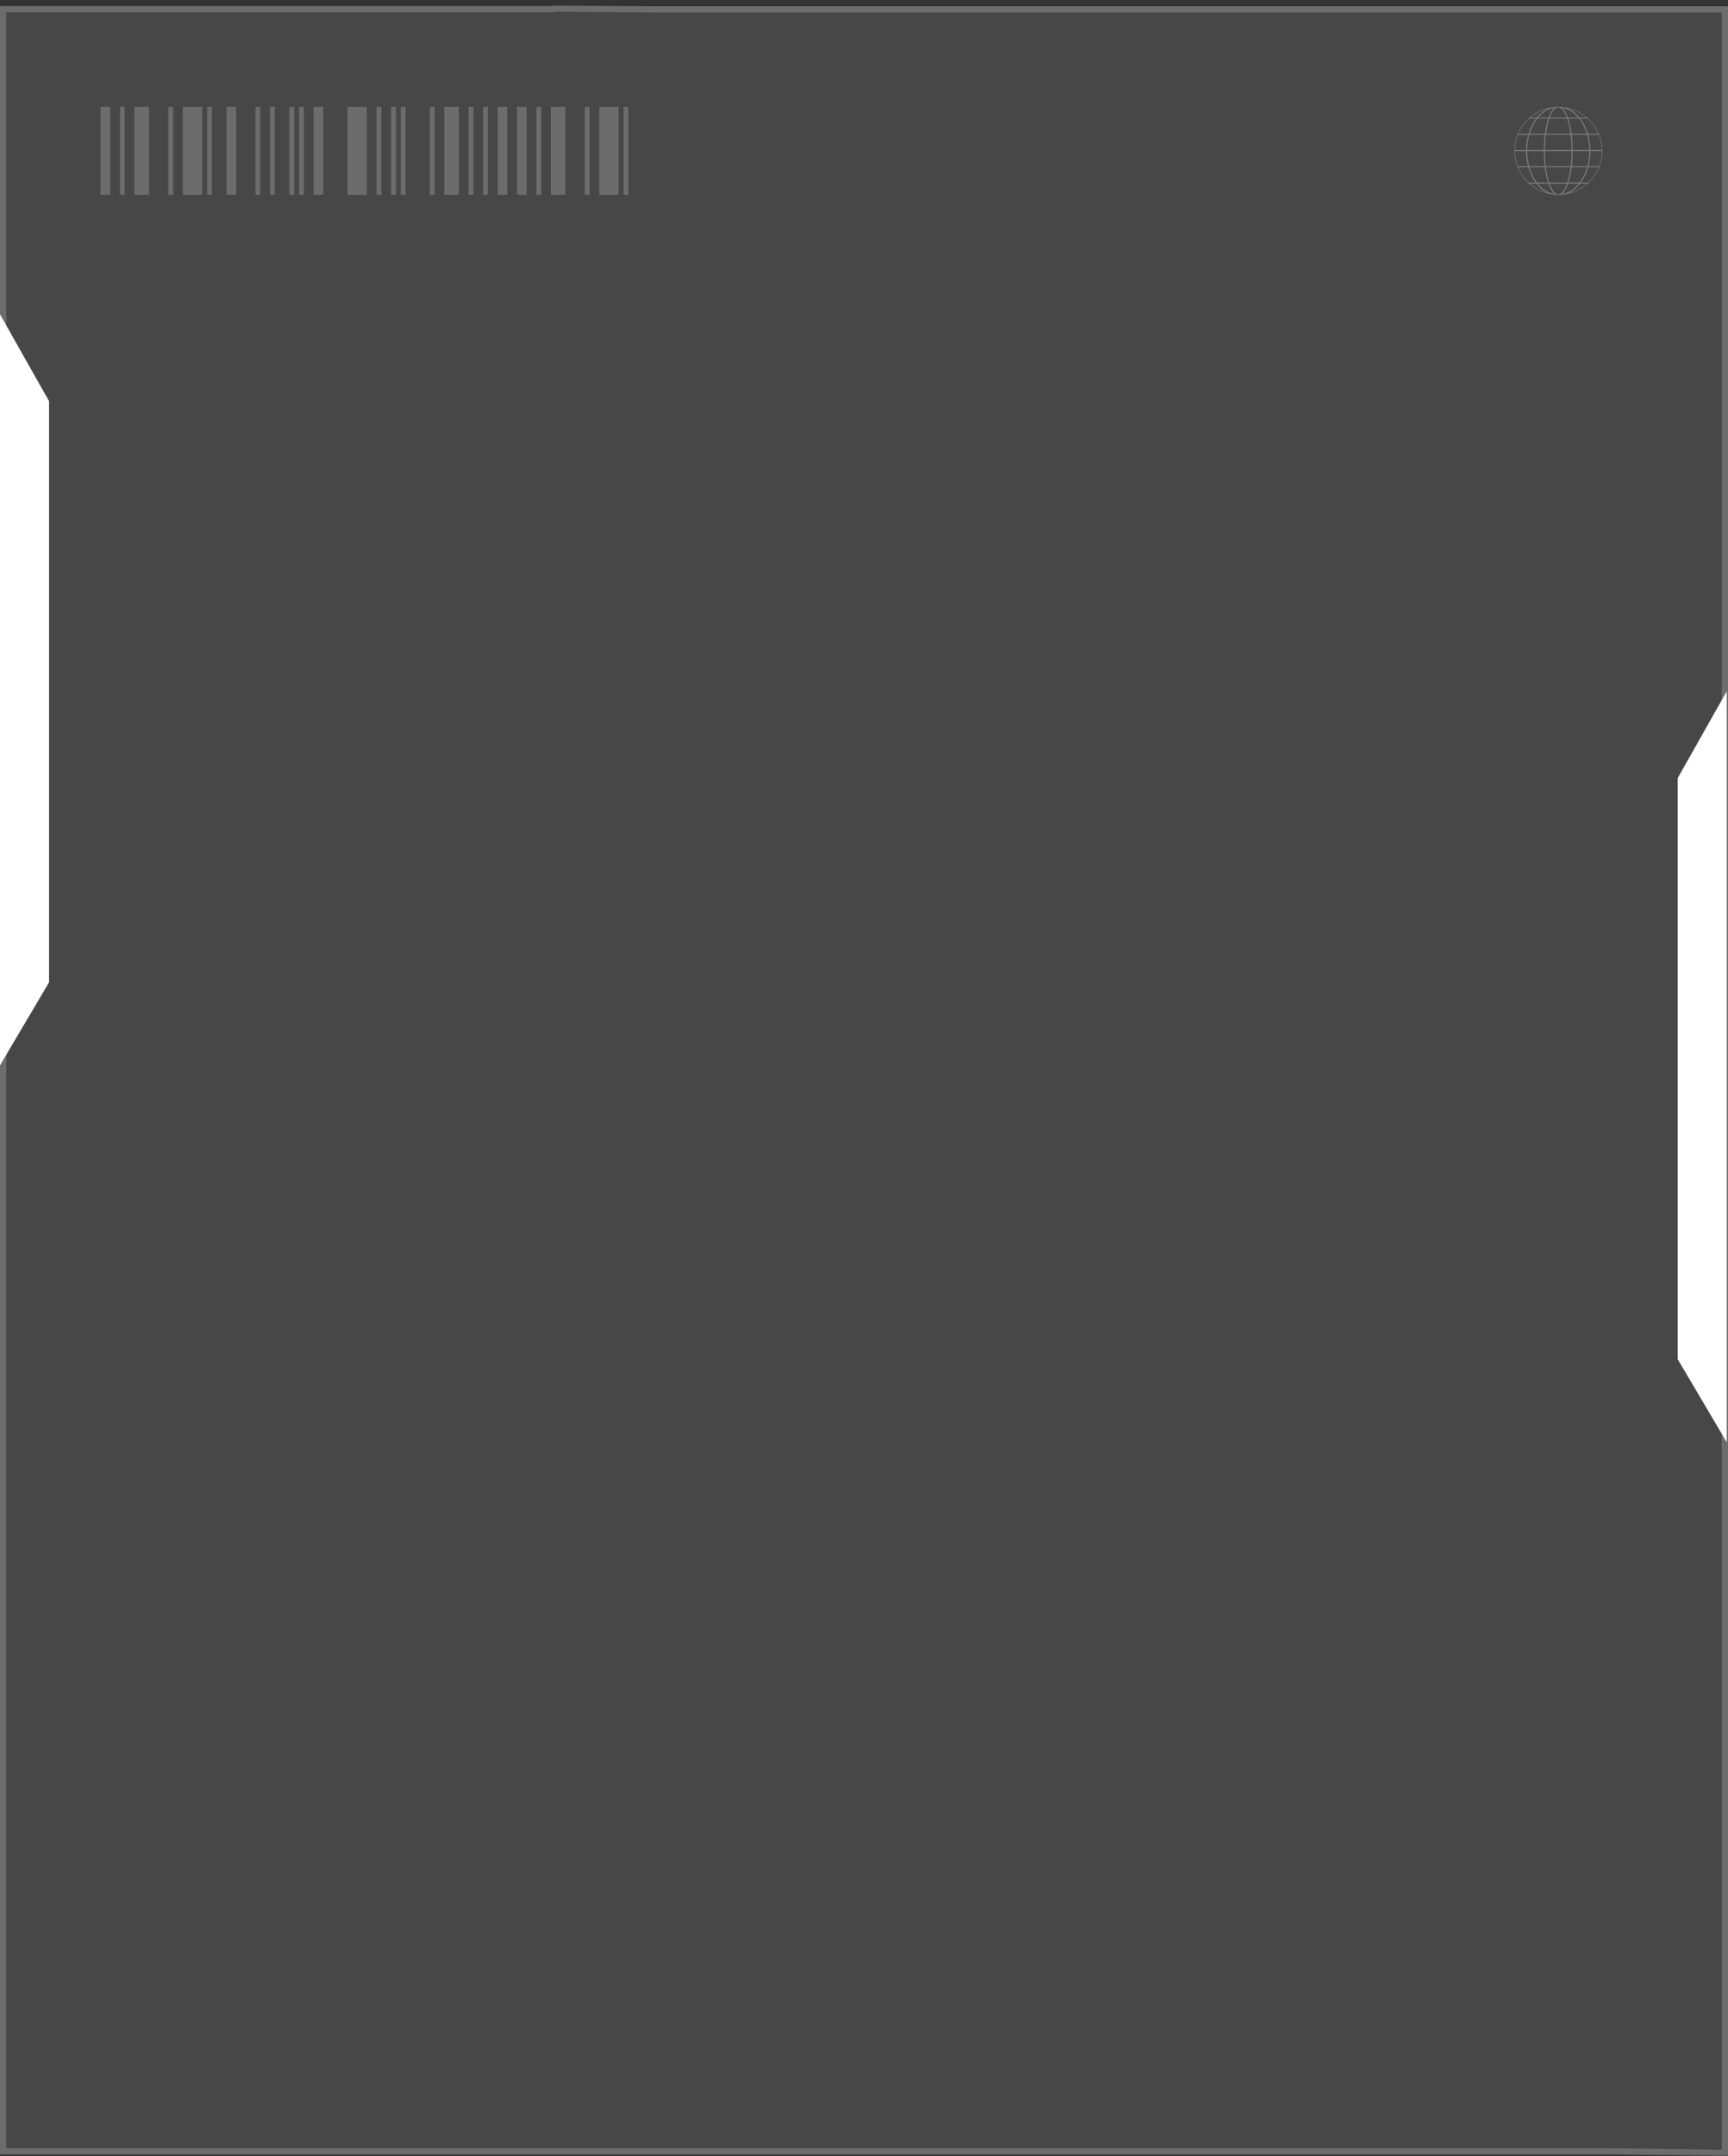 <?xml version="1.0" encoding="UTF-8"?> <svg xmlns="http://www.w3.org/2000/svg" width="275" height="343" viewBox="0 0 275 343" fill="none"><rect x="0" y="0" width="275" height="343" fill="#333333" stroke="none"/><path d="M0 342.74H35.125H70.25H140.5H217.759H235.322H256.462H275V336.583V312.277V263.667V166.444V69.222V36.611V12.306V1H257.438H239.875H204.75H140.5H105.375L87.812 0.963H70.25H0V78.944V102.44V119.454V149.431V172.926V219.917V249.894V266.907V313.898V337.393V342.74Z" fill="white" fill-opacity="0.1"></path><path d="M70.25 1.463H0.5V78.944V102.44V119.454V149.431V172.926V219.917V249.894V266.907V313.898V337.393V342.24H35.125H70.25H140.5H217.759H217.937H218.074H235.499H256.292L274.5 342.494V336.583V312.277V263.667V166.444V69.222V20.611V12.306V1.5H257.438H239.875H204.75H140.5H105.54L88.109 1.365L87.977 1.463H87.812H70.25Z" stroke="white" stroke-opacity="0.2"></path><path d="M7.806 156.272L0 169.48L5.23101e-06 50.001L7.806 63.815V156.272Z" fill="white"></path><path d="M266.998 216.233L274.804 229.441V109.961L266.998 123.775V216.233Z" fill="white"></path><g opacity="0.2"><path d="M16 31L16 17L17.541 17L17.541 31L16 31Z" fill="white"></path><path d="M82.274 31L82.274 17L83.816 17L83.816 31L82.274 31Z" fill="white"></path><path d="M19.082 31L19.082 17L19.853 17L19.853 31L19.082 31Z" fill="white"></path><path d="M85.357 31L85.357 17L86.128 17L86.128 31L85.357 31Z" fill="white"></path><path d="M21.394 31L21.394 17L23.706 17L23.706 31L21.394 31Z" fill="white"></path><path d="M87.669 31L87.669 17L89.981 17L89.981 31L87.669 31Z" fill="white"></path><path d="M26.789 31L26.789 17L27.56 17L27.56 31L26.789 31Z" fill="white"></path><path d="M93.062 31L93.062 17L93.833 17L93.833 31L93.062 31Z" fill="white"></path><path d="M29.102 31L29.102 17L32.184 17L32.184 31L29.102 31Z" fill="white"></path><path d="M95.375 31L95.375 17L98.458 17L98.457 31L95.375 31Z" fill="white"></path><path d="M36.036 31L36.036 17L37.577 17L37.577 31L36.036 31Z" fill="white"></path><path d="M40.66 31L40.66 17L41.431 17L41.431 31L40.66 31Z" fill="white"></path><path d="M46.056 31L46.056 17L46.826 17L46.826 31L46.056 31Z" fill="white"></path><path d="M47.597 31L47.597 17L48.367 17L48.367 31L47.597 31Z" fill="white"></path><path d="M49.907 31L49.907 17L51.449 17L51.449 31L49.907 31Z" fill="white"></path><path d="M55.302 31L55.302 17L58.384 17L58.384 31L55.302 31Z" fill="white"></path><path d="M59.925 31L59.925 17L60.696 17L60.696 31L59.925 31Z" fill="white"></path><path d="M70.715 31L70.715 17L73.027 17L73.027 31L70.715 31Z" fill="white"></path><path d="M62.238 31L62.238 17L63.009 17L63.009 31L62.238 31Z" fill="white"></path><path d="M63.779 31L63.779 17L64.55 17L64.55 31L63.779 31Z" fill="white"></path><path d="M68.402 31L68.402 17L69.173 17L69.173 31L68.402 31Z" fill="white"></path><path d="M74.569 31L74.569 17L75.34 17L75.34 31L74.569 31Z" fill="white"></path><path d="M76.879 31L76.879 17L77.65 17L77.65 31L76.879 31Z" fill="white"></path><path d="M79.191 31L79.191 17L80.733 17L80.733 31L79.191 31Z" fill="white"></path><path d="M42.971 31L42.971 17L43.741 17L43.741 31L42.971 31Z" fill="white"></path><path d="M32.954 31L32.954 17L33.725 17L33.725 31L32.954 31Z" fill="white"></path><path d="M99.228 31L99.228 17L99.999 17L99.999 31L99.228 31Z" fill="white"></path></g><path fill-rule="evenodd" clip-rule="evenodd" d="M241.516 21.353V21.274H241.549C242.466 19.105 244.446 17.495 246.837 17.096C247.088 17.054 247.344 17.025 247.603 17.011C247.716 17.005 247.829 17.001 247.942 17C247.956 17 247.969 17 247.982 17H247.989H247.998C248.119 17 248.24 17.003 248.36 17.009C248.608 17.022 248.853 17.047 249.094 17.085C251.514 17.466 253.521 19.085 254.448 21.274H254.481V21.355C254.798 22.131 254.979 22.976 254.997 23.861L254.998 24.025C254.991 26.063 254.112 27.897 252.715 29.172V29.199H252.686C251.701 30.087 250.464 30.699 249.094 30.915C248.853 30.953 248.608 30.978 248.36 30.991C248.24 30.997 248.119 31 247.998 31H247.989H247.983C247.97 31 247.956 31 247.942 31C247.829 30.999 247.716 30.995 247.603 30.989C247.344 30.975 247.088 30.946 246.837 30.904C245.493 30.68 244.279 30.073 243.31 29.199H243.281V29.172C241.884 27.897 241.005 26.064 240.998 24.025V24V23.861H240.999C241.017 22.975 241.199 22.129 241.516 21.353ZM252.468 18.719C251.64 18.018 250.646 17.509 249.554 17.258C250.244 17.565 250.869 18.069 251.395 18.719H252.468ZM252.618 18.851C253.361 19.518 253.959 20.343 254.359 21.274H252.709C252.451 20.42 252.076 19.649 251.611 19.002C251.574 18.951 251.536 18.901 251.498 18.851H252.618ZM251.29 18.851H249.564C249.584 18.908 249.603 18.966 249.621 19.026C249.823 19.666 249.986 20.429 250.099 21.274H252.538C252.285 20.455 251.923 19.718 251.478 19.098C251.417 19.013 251.354 18.931 251.29 18.851ZM251.182 18.719H249.519C249.34 18.22 249.134 17.805 248.908 17.501C248.795 17.349 248.674 17.223 248.548 17.127C249.543 17.285 250.452 17.855 251.182 18.719ZM249.391 18.851C249.417 18.924 249.441 18.998 249.465 19.075C249.662 19.7 249.822 20.446 249.934 21.274H246.033C246.144 20.446 246.304 19.7 246.501 19.075C246.525 18.998 246.55 18.924 246.575 18.851H249.391ZM246.622 18.719H249.344C249.174 18.255 248.982 17.875 248.776 17.599C248.52 17.255 248.252 17.083 247.987 17.082H247.977C247.712 17.085 247.445 17.256 247.19 17.599C246.984 17.875 246.792 18.255 246.622 18.719ZM246.402 18.851C246.383 18.908 246.364 18.966 246.345 19.026C246.143 19.666 245.98 20.429 245.868 21.274H243.427C243.679 20.455 244.041 19.718 244.487 19.098C244.548 19.013 244.611 18.931 244.675 18.851H246.402ZM244.783 18.719H246.448C246.626 18.22 246.832 17.805 247.059 17.501C247.172 17.349 247.292 17.222 247.419 17.126C246.423 17.284 245.514 17.855 244.783 18.719ZM244.467 18.851C244.429 18.901 244.391 18.951 244.354 19.002C243.889 19.649 243.514 20.42 243.256 21.274H241.638C242.037 20.343 242.635 19.518 243.378 18.851H244.467ZM243.528 18.719H244.57C245.087 18.08 245.7 17.581 246.377 17.273C245.31 17.529 244.339 18.032 243.528 18.719ZM241.57 21.438H243.208C242.997 22.192 242.876 23.008 242.865 23.861H241.081C241.098 23.006 241.27 22.19 241.57 21.438ZM241.08 24.025H242.864C242.866 24.876 242.976 25.692 243.177 26.448H241.525C241.24 25.694 241.083 24.878 241.08 24.025ZM241.59 26.611H243.222C243.48 27.512 243.868 28.322 244.354 28.998C244.363 29.01 244.372 29.023 244.381 29.035H243.281V29.06C242.553 28.382 241.972 27.548 241.59 26.611ZM243.434 29.199H244.505C245.035 29.878 245.671 30.405 246.377 30.727C245.268 30.461 244.263 29.927 243.434 29.199ZM244.586 29.035C244.552 28.991 244.52 28.947 244.487 28.902C244.021 28.254 243.646 27.477 243.393 26.611H245.853C245.965 27.503 246.134 28.305 246.345 28.974C246.351 28.995 246.358 29.015 246.364 29.035H244.586ZM246.419 29.199H244.715C245.457 30.109 246.392 30.711 247.419 30.874C247.292 30.778 247.172 30.651 247.059 30.499C246.82 30.178 246.604 29.735 246.419 29.199ZM246.536 29.035C246.524 28.999 246.513 28.962 246.501 28.925C246.295 28.271 246.129 27.486 246.018 26.611H249.948C249.837 27.486 249.671 28.271 249.465 28.925C249.454 28.962 249.442 28.999 249.43 29.035H246.536ZM249.374 29.199H246.592C246.77 29.701 246.972 30.108 247.19 30.401C247.445 30.744 247.712 30.915 247.977 30.918H247.987C248.252 30.917 248.52 30.745 248.776 30.401C248.994 30.108 249.196 29.701 249.374 29.199ZM249.547 29.199C249.362 29.735 249.147 30.178 248.908 30.499C248.795 30.651 248.674 30.777 248.548 30.873C249.574 30.71 250.508 30.109 251.25 29.199H249.547ZM249.602 29.035H251.379C251.412 28.991 251.445 28.947 251.478 28.902C251.944 28.254 252.319 27.477 252.572 26.611H250.114C250.001 27.503 249.833 28.305 249.621 28.974C249.615 28.995 249.609 29.015 249.602 29.035ZM250.133 26.448H252.618C252.822 25.695 252.935 24.878 252.937 24.025H250.272C250.271 24.876 250.222 25.692 250.133 26.448ZM249.969 26.448H245.998C245.909 25.694 245.859 24.878 245.859 24.025H250.108C250.107 24.878 250.058 25.694 249.969 26.448ZM250.107 23.861H245.859C245.864 23.006 245.918 22.19 246.012 21.438H249.955C250.048 22.19 250.102 23.006 250.107 23.861ZM250.12 21.438H252.586C252.801 22.189 252.924 23.006 252.936 23.861H250.271C250.266 23.008 250.213 22.192 250.12 21.438ZM253.1 23.861C253.088 23.008 252.968 22.192 252.756 21.438H254.426C254.726 22.19 254.898 23.006 254.915 23.861H253.1ZM254.916 24.025C254.913 24.878 254.756 25.694 254.471 26.448H252.788C252.989 25.692 253.099 24.876 253.101 24.025H254.916ZM252.742 26.611H254.406C254.024 27.548 253.443 28.382 252.715 29.06V29.035H251.583C251.592 29.023 251.601 29.01 251.611 28.998C252.097 28.322 252.484 27.512 252.742 26.611ZM251.46 29.199C250.921 29.889 250.273 30.422 249.554 30.742C250.689 30.482 251.717 29.942 252.562 29.199H251.46ZM245.847 21.438C245.754 22.192 245.7 23.008 245.695 23.861H243.028C243.04 23.006 243.164 22.189 243.379 21.438H245.847ZM243.027 24.025H245.695C245.696 24.876 245.744 25.692 245.833 26.448H243.347C243.142 25.695 243.029 24.878 243.027 24.025Z" fill="white" fill-opacity="0.3"></path></svg> 